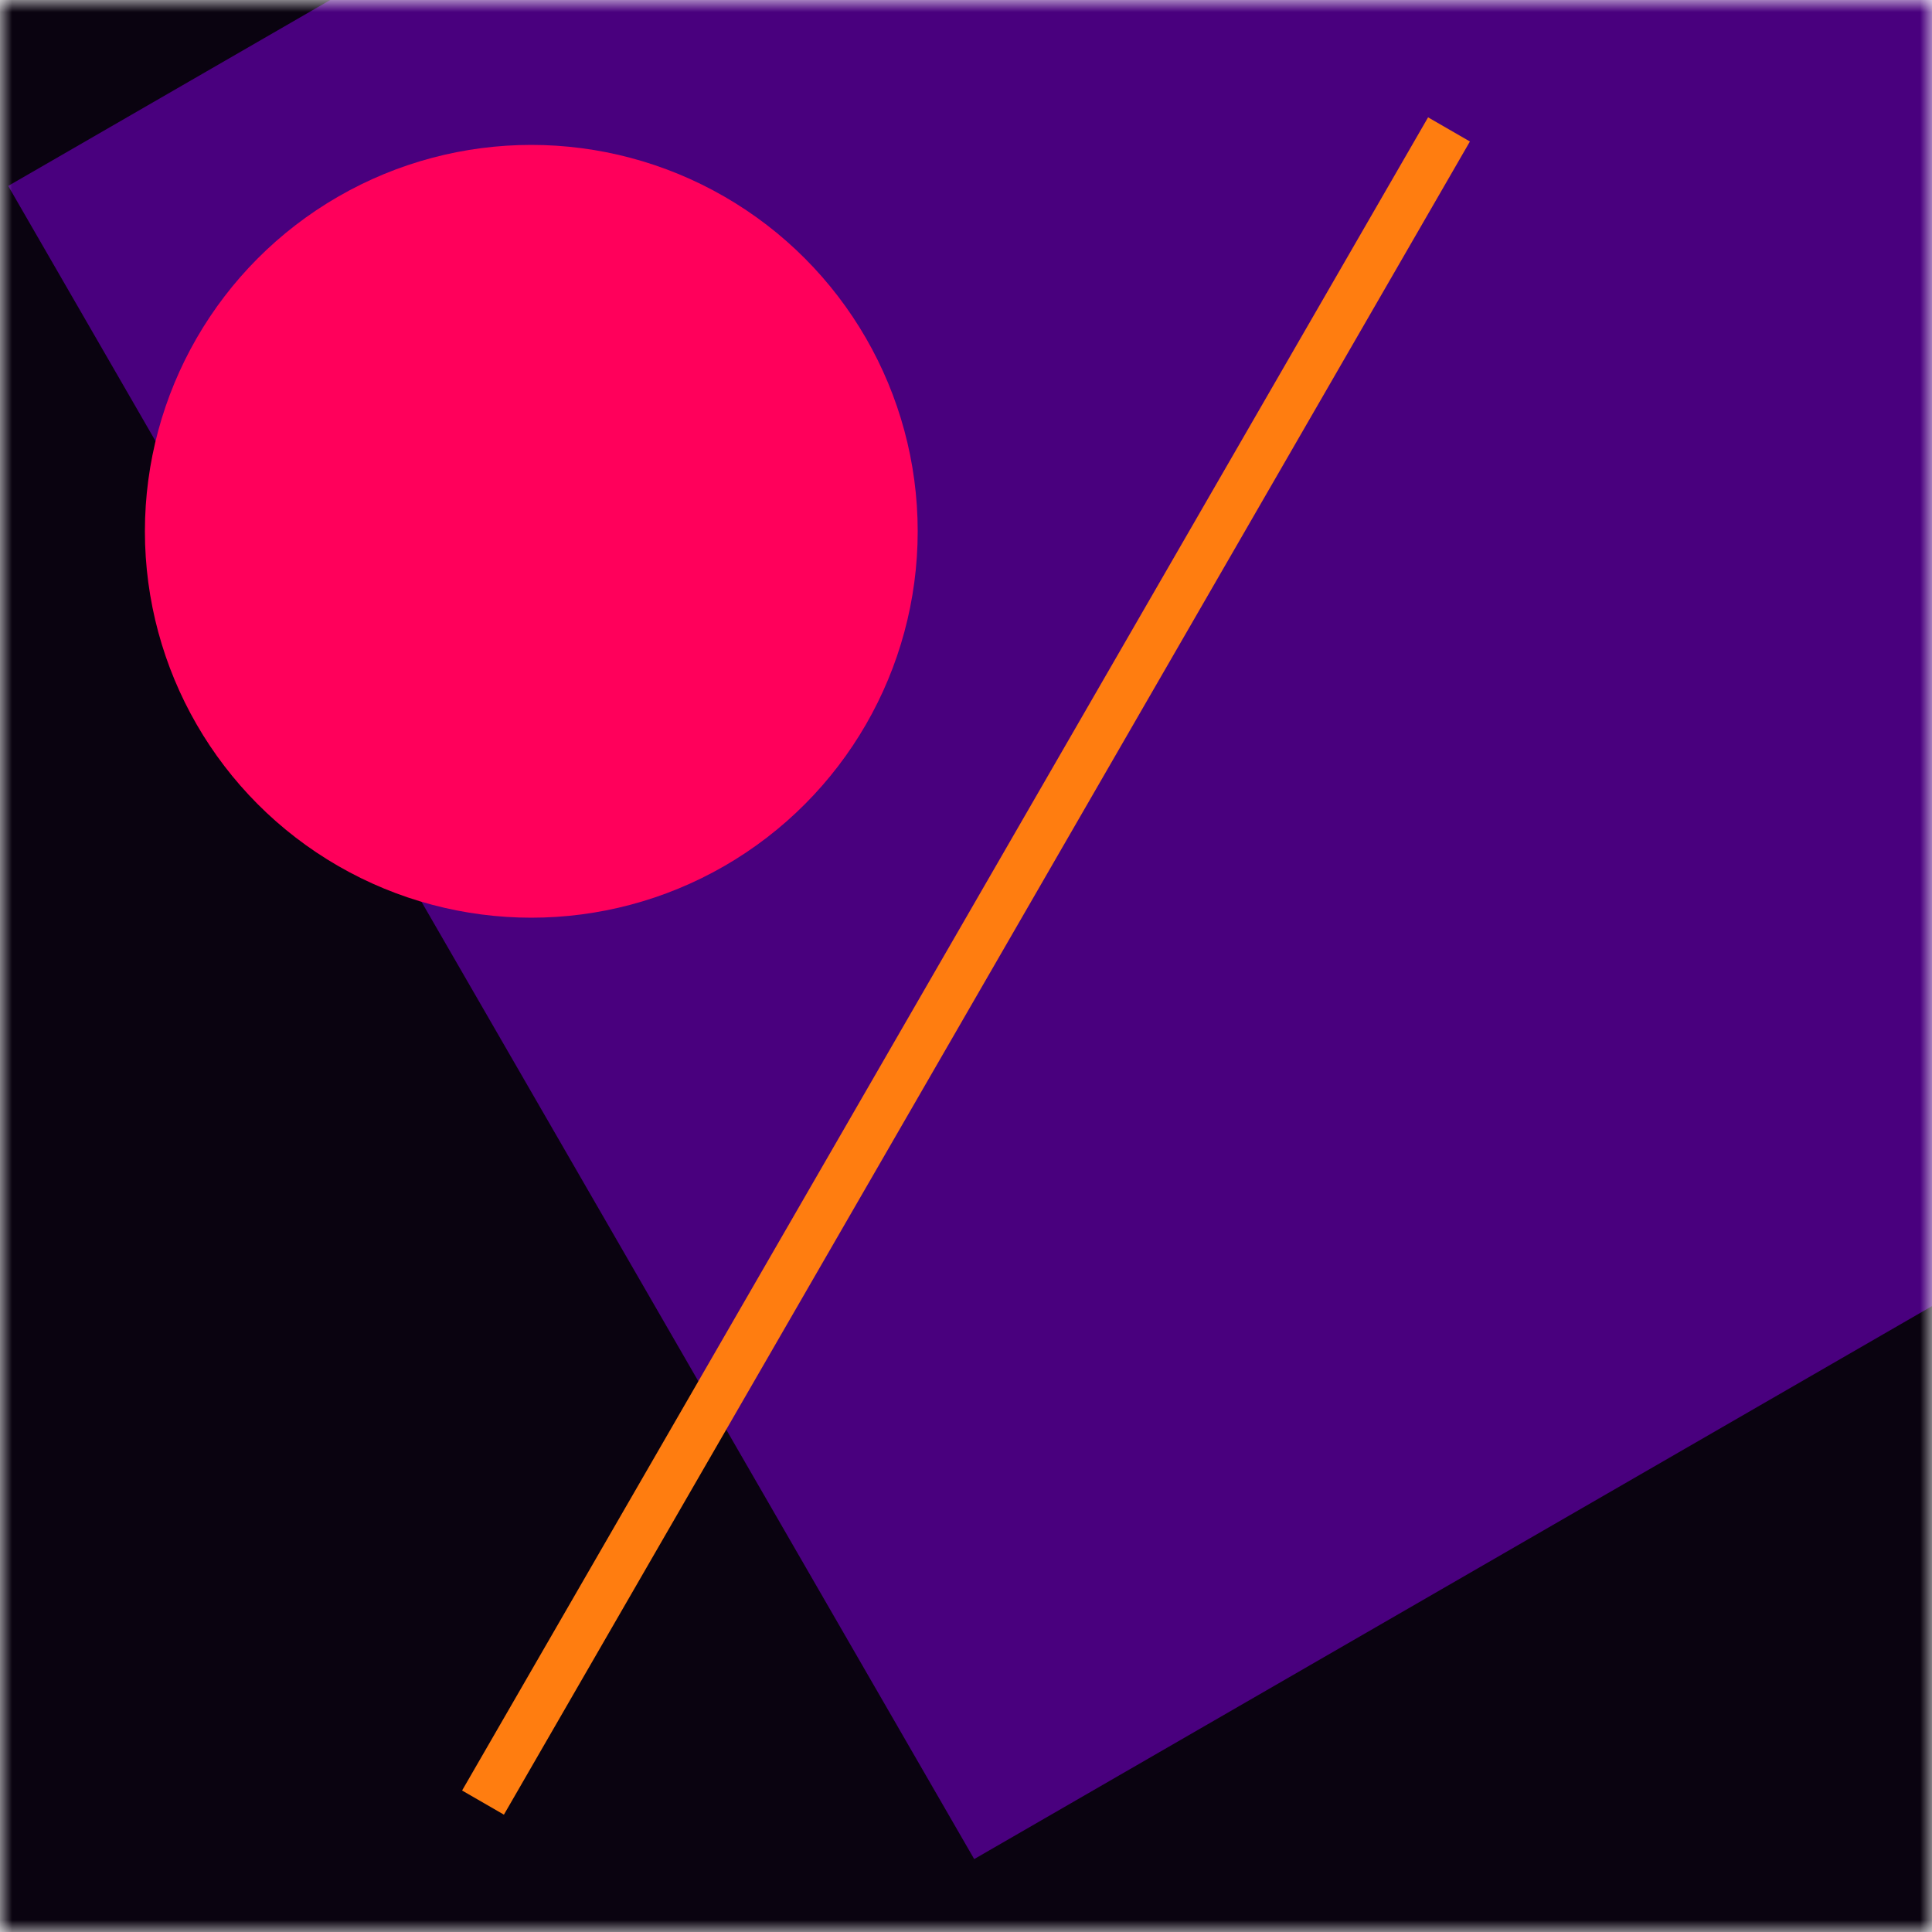 <svg xmlns:xlink="http://www.w3.org/1999/xlink" viewBox="0 0 80 80" fill="none" role="img" xmlns="http://www.w3.org/2000/svg" width="128" height="128"><mask id=":rko:" maskUnits="userSpaceOnUse" x="0" y="0" width="80" height="80" fill="none"><rect width="80" height="80" fill="#FFFFFF"></rect></mask><g mask="url(#:rko:)" fill="none"><rect width="80" height="80" fill="#0A0310"></rect><rect x="10" y="30" width="80" height="80" fill="#49007E" transform="translate(-6 6) rotate(240 40 40)"></rect><circle cx="40" cy="40" fill="#FF005B" r="16" transform="translate(-18 -18)"></circle><line x1="0" y1="40" x2="80" y2="40" stroke-width="2px" stroke="#FF7D10" transform="translate(0 0) rotate(120 40 40)" fill="none"></line></g></svg>